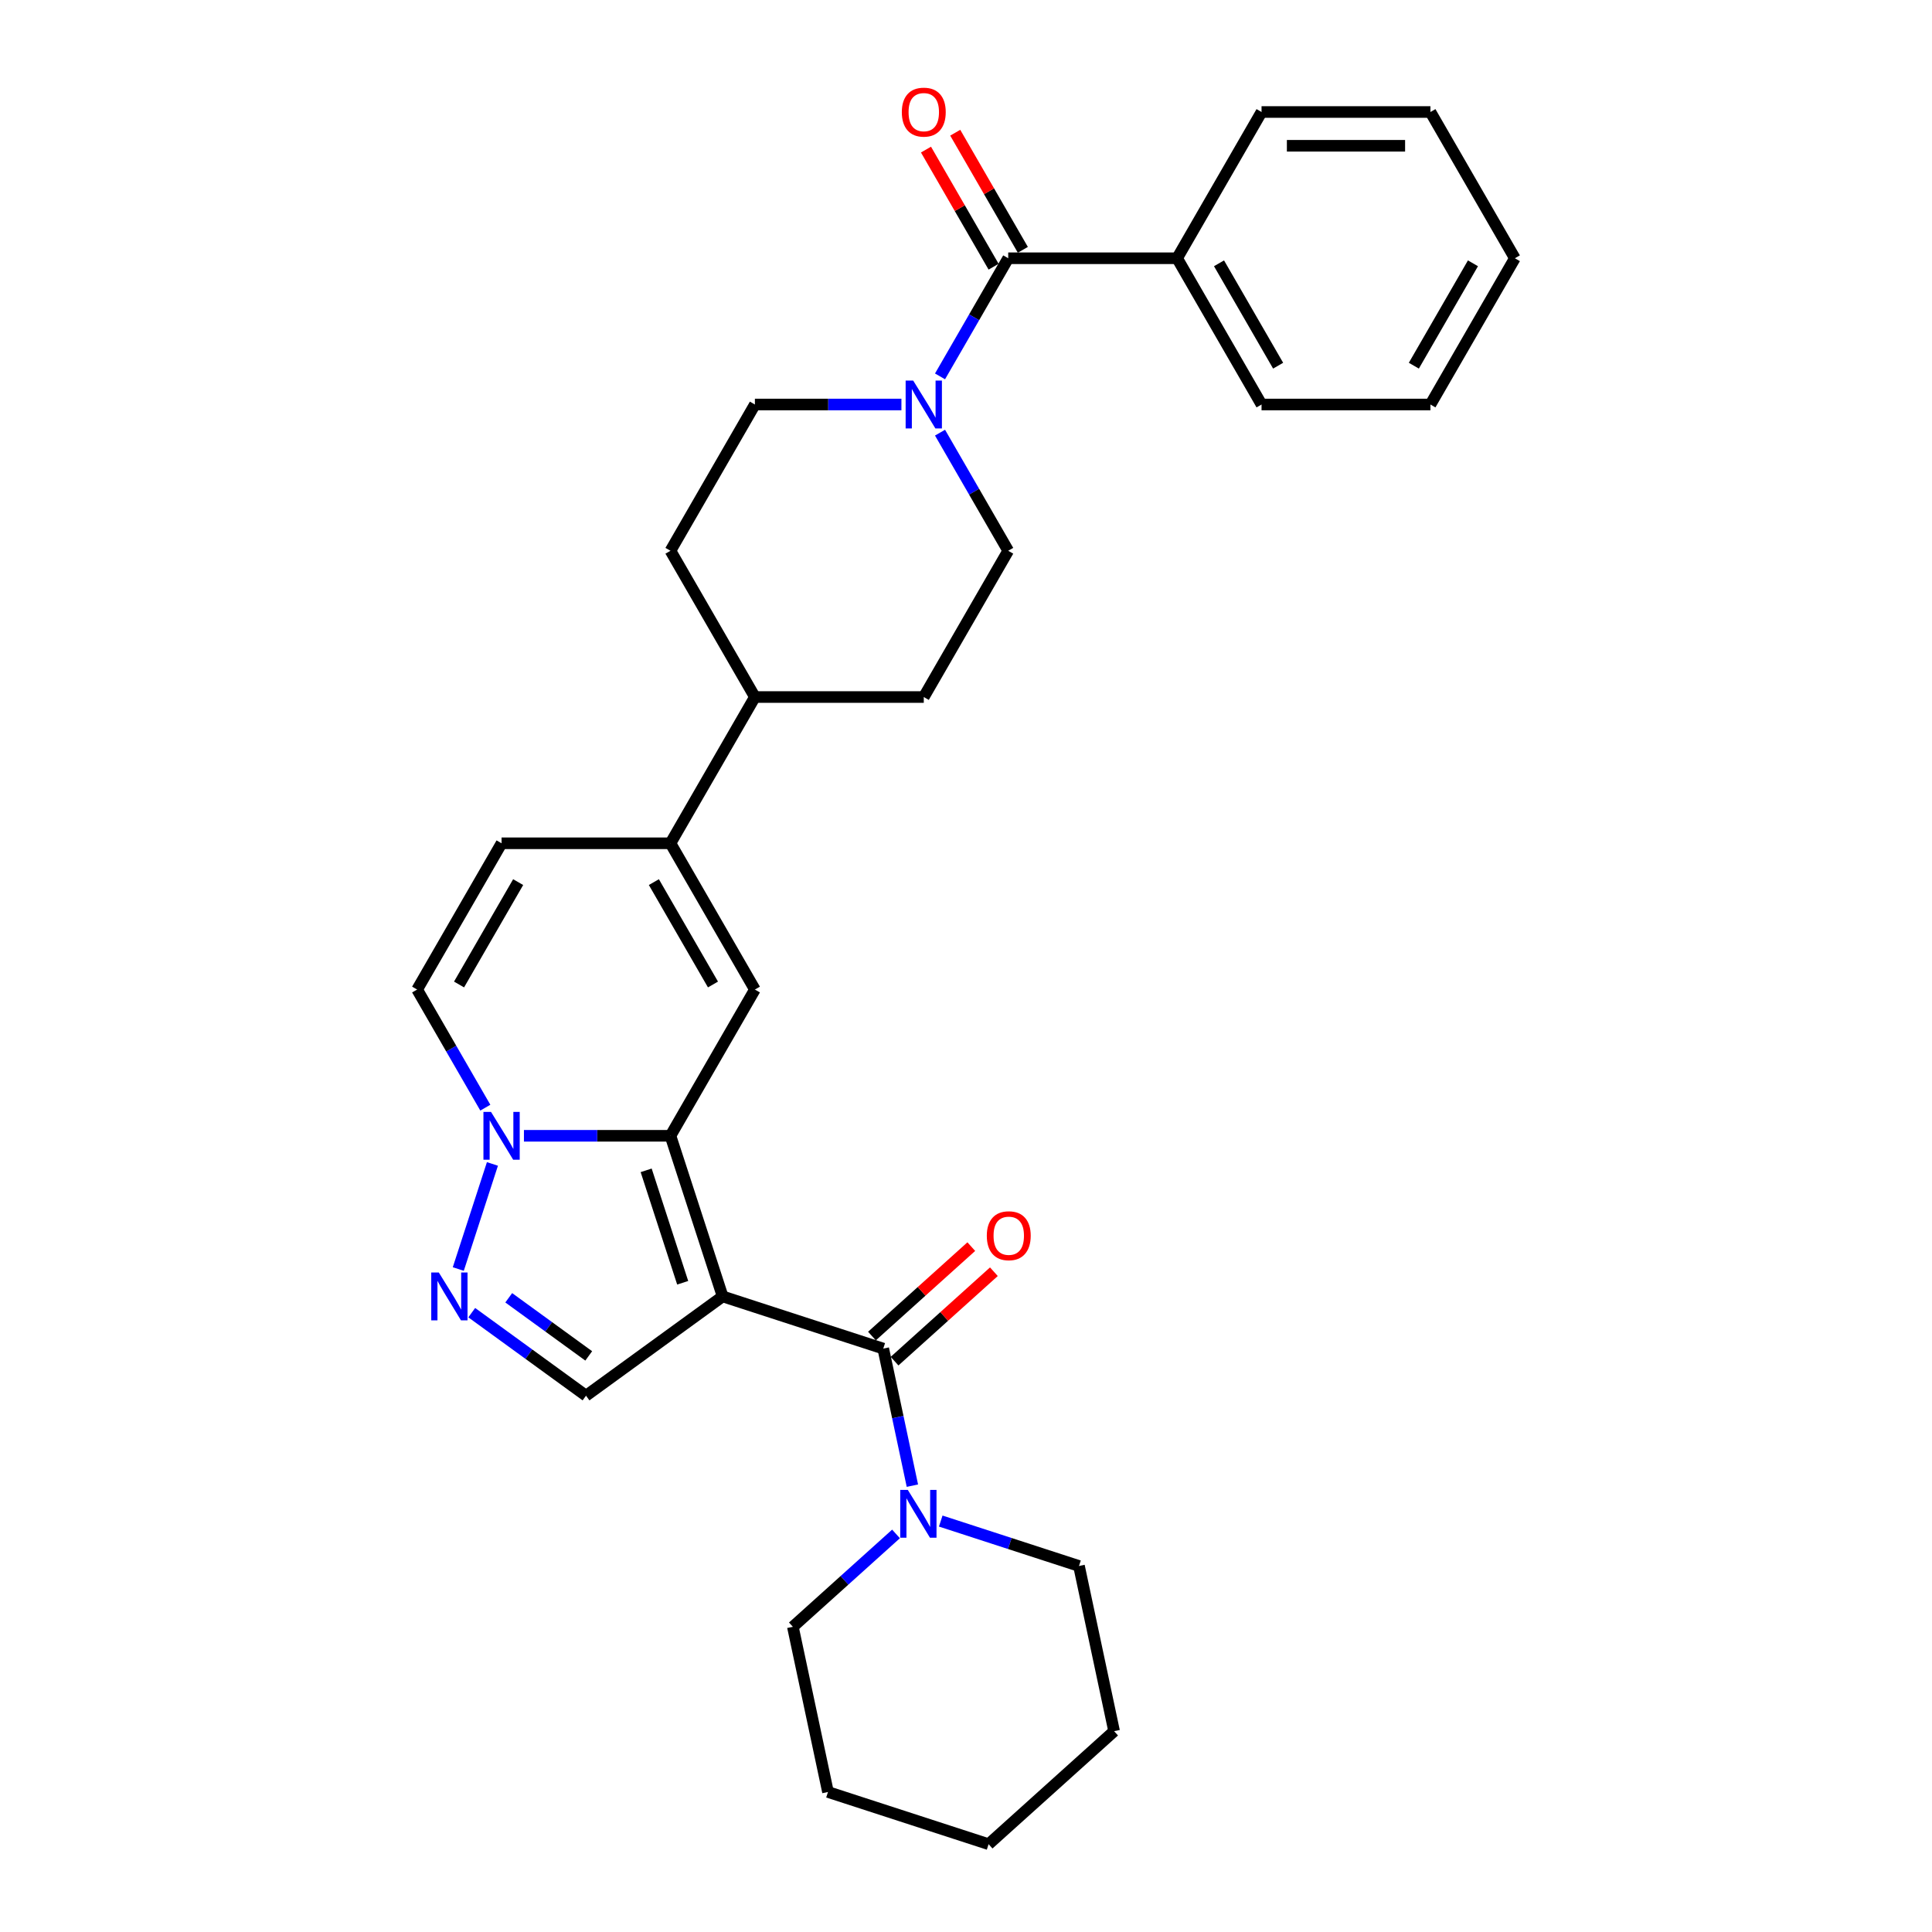 <?xml version='1.0' encoding='iso-8859-1'?>
<svg version='1.1' baseProfile='full'
              xmlns='http://www.w3.org/2000/svg'
                      xmlns:rdkit='http://www.rdkit.org/xml'
                      xmlns:xlink='http://www.w3.org/1999/xlink'
                  xml:space='preserve'
width='1000px' height='1000px' viewBox='0 0 1000 1000'>
<!-- END OF HEADER -->
<rect style='opacity:1.0;fill:#FFFFFF;stroke:none' width='1000' height='1000' x='0' y='0'> </rect>
<path class='bond-0' d='M 374.039,671.023 L 347.026,587.888' style='fill:none;fill-rule:evenodd;stroke:#000000;stroke-width:6px;stroke-linecap:butt;stroke-linejoin:miter;stroke-opacity:1' />
<path class='bond-0' d='M 353.36,663.956 L 334.451,605.761' style='fill:none;fill-rule:evenodd;stroke:#000000;stroke-width:6px;stroke-linecap:butt;stroke-linejoin:miter;stroke-opacity:1' />
<path class='bond-1' d='M 374.039,671.023 L 457.174,698.036' style='fill:none;fill-rule:evenodd;stroke:#000000;stroke-width:6px;stroke-linecap:butt;stroke-linejoin:miter;stroke-opacity:1' />
<path class='bond-5' d='M 374.039,671.023 L 303.32,722.404' style='fill:none;fill-rule:evenodd;stroke:#000000;stroke-width:6px;stroke-linecap:butt;stroke-linejoin:miter;stroke-opacity:1' />
<path class='bond-2' d='M 347.026,587.888 L 309.106,587.888' style='fill:none;fill-rule:evenodd;stroke:#000000;stroke-width:6px;stroke-linecap:butt;stroke-linejoin:miter;stroke-opacity:1' />
<path class='bond-2' d='M 309.106,587.888 L 271.186,587.888' style='fill:none;fill-rule:evenodd;stroke:#0000FF;stroke-width:6px;stroke-linecap:butt;stroke-linejoin:miter;stroke-opacity:1' />
<path class='bond-3' d='M 347.026,587.888 L 390.733,512.186' style='fill:none;fill-rule:evenodd;stroke:#000000;stroke-width:6px;stroke-linecap:butt;stroke-linejoin:miter;stroke-opacity:1' />
<path class='bond-9' d='M 457.174,698.036 L 464.713,733.506' style='fill:none;fill-rule:evenodd;stroke:#000000;stroke-width:6px;stroke-linecap:butt;stroke-linejoin:miter;stroke-opacity:1' />
<path class='bond-9' d='M 464.713,733.506 L 472.253,768.976' style='fill:none;fill-rule:evenodd;stroke:#0000FF;stroke-width:6px;stroke-linecap:butt;stroke-linejoin:miter;stroke-opacity:1' />
<path class='bond-13' d='M 463.023,704.532 L 488.729,681.386' style='fill:none;fill-rule:evenodd;stroke:#000000;stroke-width:6px;stroke-linecap:butt;stroke-linejoin:miter;stroke-opacity:1' />
<path class='bond-13' d='M 488.729,681.386 L 514.435,658.24' style='fill:none;fill-rule:evenodd;stroke:#FF0000;stroke-width:6px;stroke-linecap:butt;stroke-linejoin:miter;stroke-opacity:1' />
<path class='bond-13' d='M 451.325,691.54 L 477.031,668.394' style='fill:none;fill-rule:evenodd;stroke:#000000;stroke-width:6px;stroke-linecap:butt;stroke-linejoin:miter;stroke-opacity:1' />
<path class='bond-13' d='M 477.031,668.394 L 502.737,645.248' style='fill:none;fill-rule:evenodd;stroke:#FF0000;stroke-width:6px;stroke-linecap:butt;stroke-linejoin:miter;stroke-opacity:1' />
<path class='bond-10' d='M 251.205,573.325 L 233.556,542.756' style='fill:none;fill-rule:evenodd;stroke:#0000FF;stroke-width:6px;stroke-linecap:butt;stroke-linejoin:miter;stroke-opacity:1' />
<path class='bond-10' d='M 233.556,542.756 L 215.906,512.186' style='fill:none;fill-rule:evenodd;stroke:#000000;stroke-width:6px;stroke-linecap:butt;stroke-linejoin:miter;stroke-opacity:1' />
<path class='bond-30' d='M 254.881,602.451 L 237.208,656.843' style='fill:none;fill-rule:evenodd;stroke:#0000FF;stroke-width:6px;stroke-linecap:butt;stroke-linejoin:miter;stroke-opacity:1' />
<path class='bond-6' d='M 390.733,512.186 L 347.026,436.484' style='fill:none;fill-rule:evenodd;stroke:#000000;stroke-width:6px;stroke-linecap:butt;stroke-linejoin:miter;stroke-opacity:1' />
<path class='bond-6' d='M 369.037,509.572 L 338.442,456.58' style='fill:none;fill-rule:evenodd;stroke:#000000;stroke-width:6px;stroke-linecap:butt;stroke-linejoin:miter;stroke-opacity:1' />
<path class='bond-4' d='M 244.174,679.432 L 273.747,700.918' style='fill:none;fill-rule:evenodd;stroke:#0000FF;stroke-width:6px;stroke-linecap:butt;stroke-linejoin:miter;stroke-opacity:1' />
<path class='bond-4' d='M 273.747,700.918 L 303.32,722.404' style='fill:none;fill-rule:evenodd;stroke:#000000;stroke-width:6px;stroke-linecap:butt;stroke-linejoin:miter;stroke-opacity:1' />
<path class='bond-4' d='M 263.322,671.734 L 284.023,686.774' style='fill:none;fill-rule:evenodd;stroke:#0000FF;stroke-width:6px;stroke-linecap:butt;stroke-linejoin:miter;stroke-opacity:1' />
<path class='bond-4' d='M 284.023,686.774 L 304.724,701.814' style='fill:none;fill-rule:evenodd;stroke:#000000;stroke-width:6px;stroke-linecap:butt;stroke-linejoin:miter;stroke-opacity:1' />
<path class='bond-11' d='M 347.026,436.484 L 259.613,436.484' style='fill:none;fill-rule:evenodd;stroke:#000000;stroke-width:6px;stroke-linecap:butt;stroke-linejoin:miter;stroke-opacity:1' />
<path class='bond-12' d='M 347.026,436.484 L 390.733,360.781' style='fill:none;fill-rule:evenodd;stroke:#000000;stroke-width:6px;stroke-linecap:butt;stroke-linejoin:miter;stroke-opacity:1' />
<path class='bond-7' d='M 521.853,133.674 L 504.204,164.244' style='fill:none;fill-rule:evenodd;stroke:#000000;stroke-width:6px;stroke-linecap:butt;stroke-linejoin:miter;stroke-opacity:1' />
<path class='bond-7' d='M 504.204,164.244 L 486.555,194.814' style='fill:none;fill-rule:evenodd;stroke:#0000FF;stroke-width:6px;stroke-linecap:butt;stroke-linejoin:miter;stroke-opacity:1' />
<path class='bond-16' d='M 529.424,129.304 L 511.926,98.996' style='fill:none;fill-rule:evenodd;stroke:#000000;stroke-width:6px;stroke-linecap:butt;stroke-linejoin:miter;stroke-opacity:1' />
<path class='bond-16' d='M 511.926,98.996 L 494.428,68.689' style='fill:none;fill-rule:evenodd;stroke:#FF0000;stroke-width:6px;stroke-linecap:butt;stroke-linejoin:miter;stroke-opacity:1' />
<path class='bond-16' d='M 514.283,138.045 L 496.785,107.738' style='fill:none;fill-rule:evenodd;stroke:#000000;stroke-width:6px;stroke-linecap:butt;stroke-linejoin:miter;stroke-opacity:1' />
<path class='bond-16' d='M 496.785,107.738 L 479.287,77.43' style='fill:none;fill-rule:evenodd;stroke:#FF0000;stroke-width:6px;stroke-linecap:butt;stroke-linejoin:miter;stroke-opacity:1' />
<path class='bond-17' d='M 521.853,133.674 L 609.267,133.674' style='fill:none;fill-rule:evenodd;stroke:#000000;stroke-width:6px;stroke-linecap:butt;stroke-linejoin:miter;stroke-opacity:1' />
<path class='bond-8' d='M 466.573,209.377 L 428.653,209.377' style='fill:none;fill-rule:evenodd;stroke:#0000FF;stroke-width:6px;stroke-linecap:butt;stroke-linejoin:miter;stroke-opacity:1' />
<path class='bond-8' d='M 428.653,209.377 L 390.733,209.377' style='fill:none;fill-rule:evenodd;stroke:#000000;stroke-width:6px;stroke-linecap:butt;stroke-linejoin:miter;stroke-opacity:1' />
<path class='bond-33' d='M 486.555,223.94 L 504.204,254.509' style='fill:none;fill-rule:evenodd;stroke:#0000FF;stroke-width:6px;stroke-linecap:butt;stroke-linejoin:miter;stroke-opacity:1' />
<path class='bond-33' d='M 504.204,254.509 L 521.853,285.079' style='fill:none;fill-rule:evenodd;stroke:#000000;stroke-width:6px;stroke-linecap:butt;stroke-linejoin:miter;stroke-opacity:1' />
<path class='bond-20' d='M 463.775,793.96 L 437.081,817.995' style='fill:none;fill-rule:evenodd;stroke:#0000FF;stroke-width:6px;stroke-linecap:butt;stroke-linejoin:miter;stroke-opacity:1' />
<path class='bond-20' d='M 437.081,817.995 L 410.387,842.03' style='fill:none;fill-rule:evenodd;stroke:#000000;stroke-width:6px;stroke-linecap:butt;stroke-linejoin:miter;stroke-opacity:1' />
<path class='bond-21' d='M 486.922,787.299 L 522.702,798.925' style='fill:none;fill-rule:evenodd;stroke:#0000FF;stroke-width:6px;stroke-linecap:butt;stroke-linejoin:miter;stroke-opacity:1' />
<path class='bond-21' d='M 522.702,798.925 L 558.483,810.551' style='fill:none;fill-rule:evenodd;stroke:#000000;stroke-width:6px;stroke-linecap:butt;stroke-linejoin:miter;stroke-opacity:1' />
<path class='bond-31' d='M 215.906,512.186 L 259.613,436.484' style='fill:none;fill-rule:evenodd;stroke:#000000;stroke-width:6px;stroke-linecap:butt;stroke-linejoin:miter;stroke-opacity:1' />
<path class='bond-31' d='M 237.603,509.572 L 268.197,456.58' style='fill:none;fill-rule:evenodd;stroke:#000000;stroke-width:6px;stroke-linecap:butt;stroke-linejoin:miter;stroke-opacity:1' />
<path class='bond-18' d='M 390.733,360.781 L 478.147,360.781' style='fill:none;fill-rule:evenodd;stroke:#000000;stroke-width:6px;stroke-linecap:butt;stroke-linejoin:miter;stroke-opacity:1' />
<path class='bond-19' d='M 390.733,360.781 L 347.026,285.079' style='fill:none;fill-rule:evenodd;stroke:#000000;stroke-width:6px;stroke-linecap:butt;stroke-linejoin:miter;stroke-opacity:1' />
<path class='bond-14' d='M 521.853,285.079 L 478.147,360.781' style='fill:none;fill-rule:evenodd;stroke:#000000;stroke-width:6px;stroke-linecap:butt;stroke-linejoin:miter;stroke-opacity:1' />
<path class='bond-15' d='M 390.733,209.377 L 347.026,285.079' style='fill:none;fill-rule:evenodd;stroke:#000000;stroke-width:6px;stroke-linecap:butt;stroke-linejoin:miter;stroke-opacity:1' />
<path class='bond-22' d='M 609.267,133.674 L 652.974,209.377' style='fill:none;fill-rule:evenodd;stroke:#000000;stroke-width:6px;stroke-linecap:butt;stroke-linejoin:miter;stroke-opacity:1' />
<path class='bond-22' d='M 630.963,136.288 L 661.558,189.28' style='fill:none;fill-rule:evenodd;stroke:#000000;stroke-width:6px;stroke-linecap:butt;stroke-linejoin:miter;stroke-opacity:1' />
<path class='bond-23' d='M 609.267,133.674 L 652.974,57.972' style='fill:none;fill-rule:evenodd;stroke:#000000;stroke-width:6px;stroke-linecap:butt;stroke-linejoin:miter;stroke-opacity:1' />
<path class='bond-25' d='M 410.387,842.03 L 428.562,927.533' style='fill:none;fill-rule:evenodd;stroke:#000000;stroke-width:6px;stroke-linecap:butt;stroke-linejoin:miter;stroke-opacity:1' />
<path class='bond-24' d='M 558.483,810.551 L 576.658,896.054' style='fill:none;fill-rule:evenodd;stroke:#000000;stroke-width:6px;stroke-linecap:butt;stroke-linejoin:miter;stroke-opacity:1' />
<path class='bond-26' d='M 652.974,209.377 L 740.387,209.377' style='fill:none;fill-rule:evenodd;stroke:#000000;stroke-width:6px;stroke-linecap:butt;stroke-linejoin:miter;stroke-opacity:1' />
<path class='bond-27' d='M 652.974,57.972 L 740.387,57.972' style='fill:none;fill-rule:evenodd;stroke:#000000;stroke-width:6px;stroke-linecap:butt;stroke-linejoin:miter;stroke-opacity:1' />
<path class='bond-27' d='M 666.086,75.455 L 727.275,75.455' style='fill:none;fill-rule:evenodd;stroke:#000000;stroke-width:6px;stroke-linecap:butt;stroke-linejoin:miter;stroke-opacity:1' />
<path class='bond-28' d='M 576.658,896.054 L 511.697,954.545' style='fill:none;fill-rule:evenodd;stroke:#000000;stroke-width:6px;stroke-linecap:butt;stroke-linejoin:miter;stroke-opacity:1' />
<path class='bond-32' d='M 428.562,927.533 L 511.697,954.545' style='fill:none;fill-rule:evenodd;stroke:#000000;stroke-width:6px;stroke-linecap:butt;stroke-linejoin:miter;stroke-opacity:1' />
<path class='bond-34' d='M 740.387,209.377 L 784.094,133.674' style='fill:none;fill-rule:evenodd;stroke:#000000;stroke-width:6px;stroke-linecap:butt;stroke-linejoin:miter;stroke-opacity:1' />
<path class='bond-34' d='M 731.803,189.28 L 762.397,136.288' style='fill:none;fill-rule:evenodd;stroke:#000000;stroke-width:6px;stroke-linecap:butt;stroke-linejoin:miter;stroke-opacity:1' />
<path class='bond-29' d='M 740.387,57.972 L 784.094,133.674' style='fill:none;fill-rule:evenodd;stroke:#000000;stroke-width:6px;stroke-linecap:butt;stroke-linejoin:miter;stroke-opacity:1' />
<path  class='atom-3' d='M 254.141 575.51
L 262.253 588.622
Q 263.057 589.916, 264.351 592.259
Q 265.644 594.602, 265.714 594.741
L 265.714 575.51
L 269.001 575.51
L 269.001 600.266
L 265.61 600.266
L 256.903 585.93
Q 255.889 584.252, 254.805 582.329
Q 253.756 580.406, 253.442 579.811
L 253.442 600.266
L 250.225 600.266
L 250.225 575.51
L 254.141 575.51
' fill='#0000FF'/>
<path  class='atom-5' d='M 227.129 658.646
L 235.241 671.758
Q 236.045 673.051, 237.338 675.394
Q 238.632 677.737, 238.702 677.877
L 238.702 658.646
L 241.989 658.646
L 241.989 683.401
L 238.597 683.401
L 229.891 669.065
Q 228.877 667.387, 227.793 665.464
Q 226.744 663.541, 226.429 662.946
L 226.429 683.401
L 223.212 683.401
L 223.212 658.646
L 227.129 658.646
' fill='#0000FF'/>
<path  class='atom-9' d='M 472.675 196.999
L 480.787 210.111
Q 481.591 211.405, 482.884 213.747
Q 484.178 216.09, 484.248 216.23
L 484.248 196.999
L 487.535 196.999
L 487.535 221.754
L 484.143 221.754
L 475.437 207.419
Q 474.423 205.74, 473.339 203.817
Q 472.29 201.894, 471.975 201.3
L 471.975 221.754
L 468.758 221.754
L 468.758 196.999
L 472.675 196.999
' fill='#0000FF'/>
<path  class='atom-10' d='M 469.876 771.161
L 477.988 784.273
Q 478.792 785.567, 480.086 787.91
Q 481.38 790.252, 481.45 790.392
L 481.45 771.161
L 484.736 771.161
L 484.736 795.917
L 481.345 795.917
L 472.638 781.581
Q 471.624 779.902, 470.54 777.979
Q 469.491 776.056, 469.177 775.462
L 469.177 795.917
L 465.96 795.917
L 465.96 771.161
L 469.876 771.161
' fill='#0000FF'/>
<path  class='atom-14' d='M 510.771 639.615
Q 510.771 633.67, 513.708 630.349
Q 516.645 627.027, 522.135 627.027
Q 527.624 627.027, 530.561 630.349
Q 533.498 633.67, 533.498 639.615
Q 533.498 645.629, 530.526 649.055
Q 527.554 652.447, 522.135 652.447
Q 516.68 652.447, 513.708 649.055
Q 510.771 645.664, 510.771 639.615
M 522.135 649.65
Q 525.911 649.65, 527.939 647.132
Q 530.002 644.58, 530.002 639.615
Q 530.002 634.754, 527.939 632.307
Q 525.911 629.824, 522.135 629.824
Q 518.358 629.824, 516.295 632.272
Q 514.267 634.719, 514.267 639.615
Q 514.267 644.615, 516.295 647.132
Q 518.358 649.65, 522.135 649.65
' fill='#FF0000'/>
<path  class='atom-17' d='M 466.783 58.042
Q 466.783 52.098, 469.72 48.776
Q 472.657 45.455, 478.147 45.455
Q 483.636 45.455, 486.573 48.776
Q 489.51 52.098, 489.51 58.042
Q 489.51 64.056, 486.538 67.483
Q 483.566 70.874, 478.147 70.874
Q 472.692 70.874, 469.72 67.483
Q 466.783 64.091, 466.783 58.042
M 478.147 68.077
Q 481.923 68.077, 483.951 65.56
Q 486.014 63.007, 486.014 58.042
Q 486.014 53.182, 483.951 50.734
Q 481.923 48.252, 478.147 48.252
Q 474.37 48.252, 472.307 50.699
Q 470.279 53.147, 470.279 58.042
Q 470.279 63.042, 472.307 65.56
Q 474.37 68.077, 478.147 68.077
' fill='#FF0000'/>
</svg>
